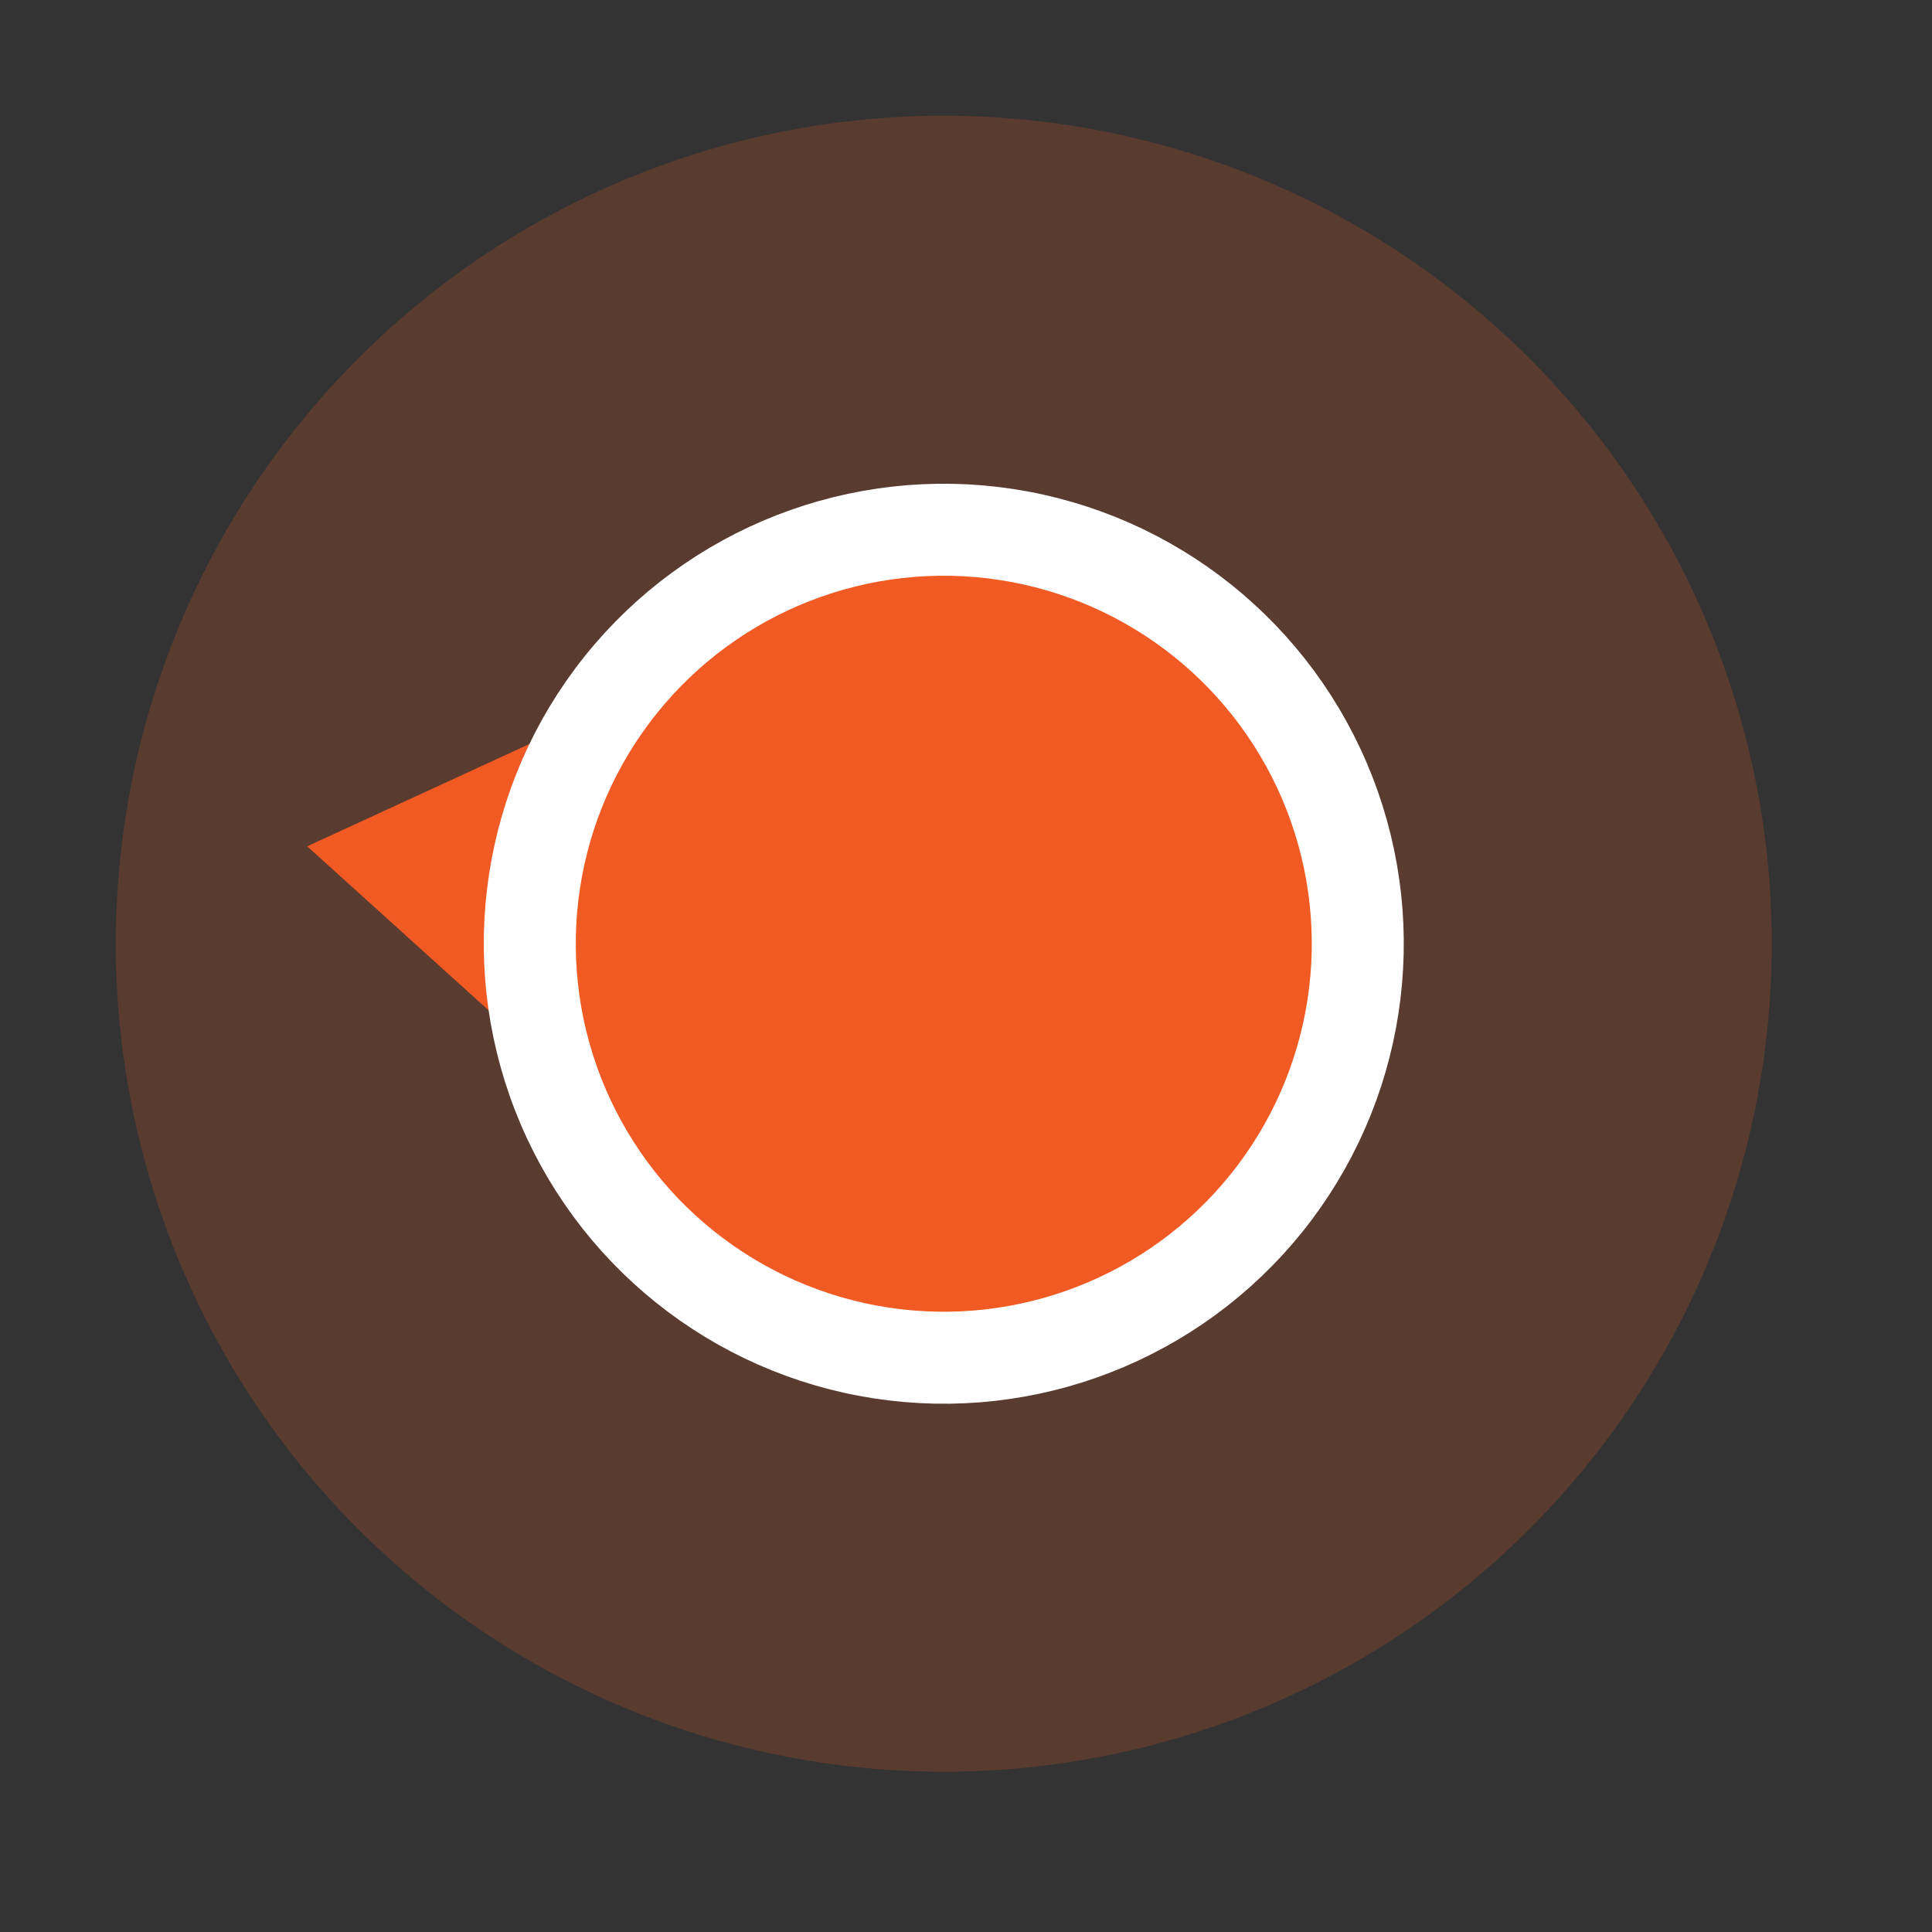 <svg width="42" height="42" viewBox="0 0 42 42" fill="none" xmlns="http://www.w3.org/2000/svg">
<rect x="0" y="0" width="42" height="42" fill="#333333" stroke="none"/>
<circle opacity="0.2" cx="20.517" cy="20.516" r="18" transform="rotate(98.703 20.517 20.516)" fill="#F15A23"/>
<path d="M6.678 18.398L11.343 22.616L12.392 15.768L6.678 18.398Z" fill="#F15A23"/>
<circle cx="20.517" cy="20.516" r="9" transform="rotate(98.703 20.517 20.516)" fill="#F15A23" stroke="white" stroke-width="2"/>
</svg>
